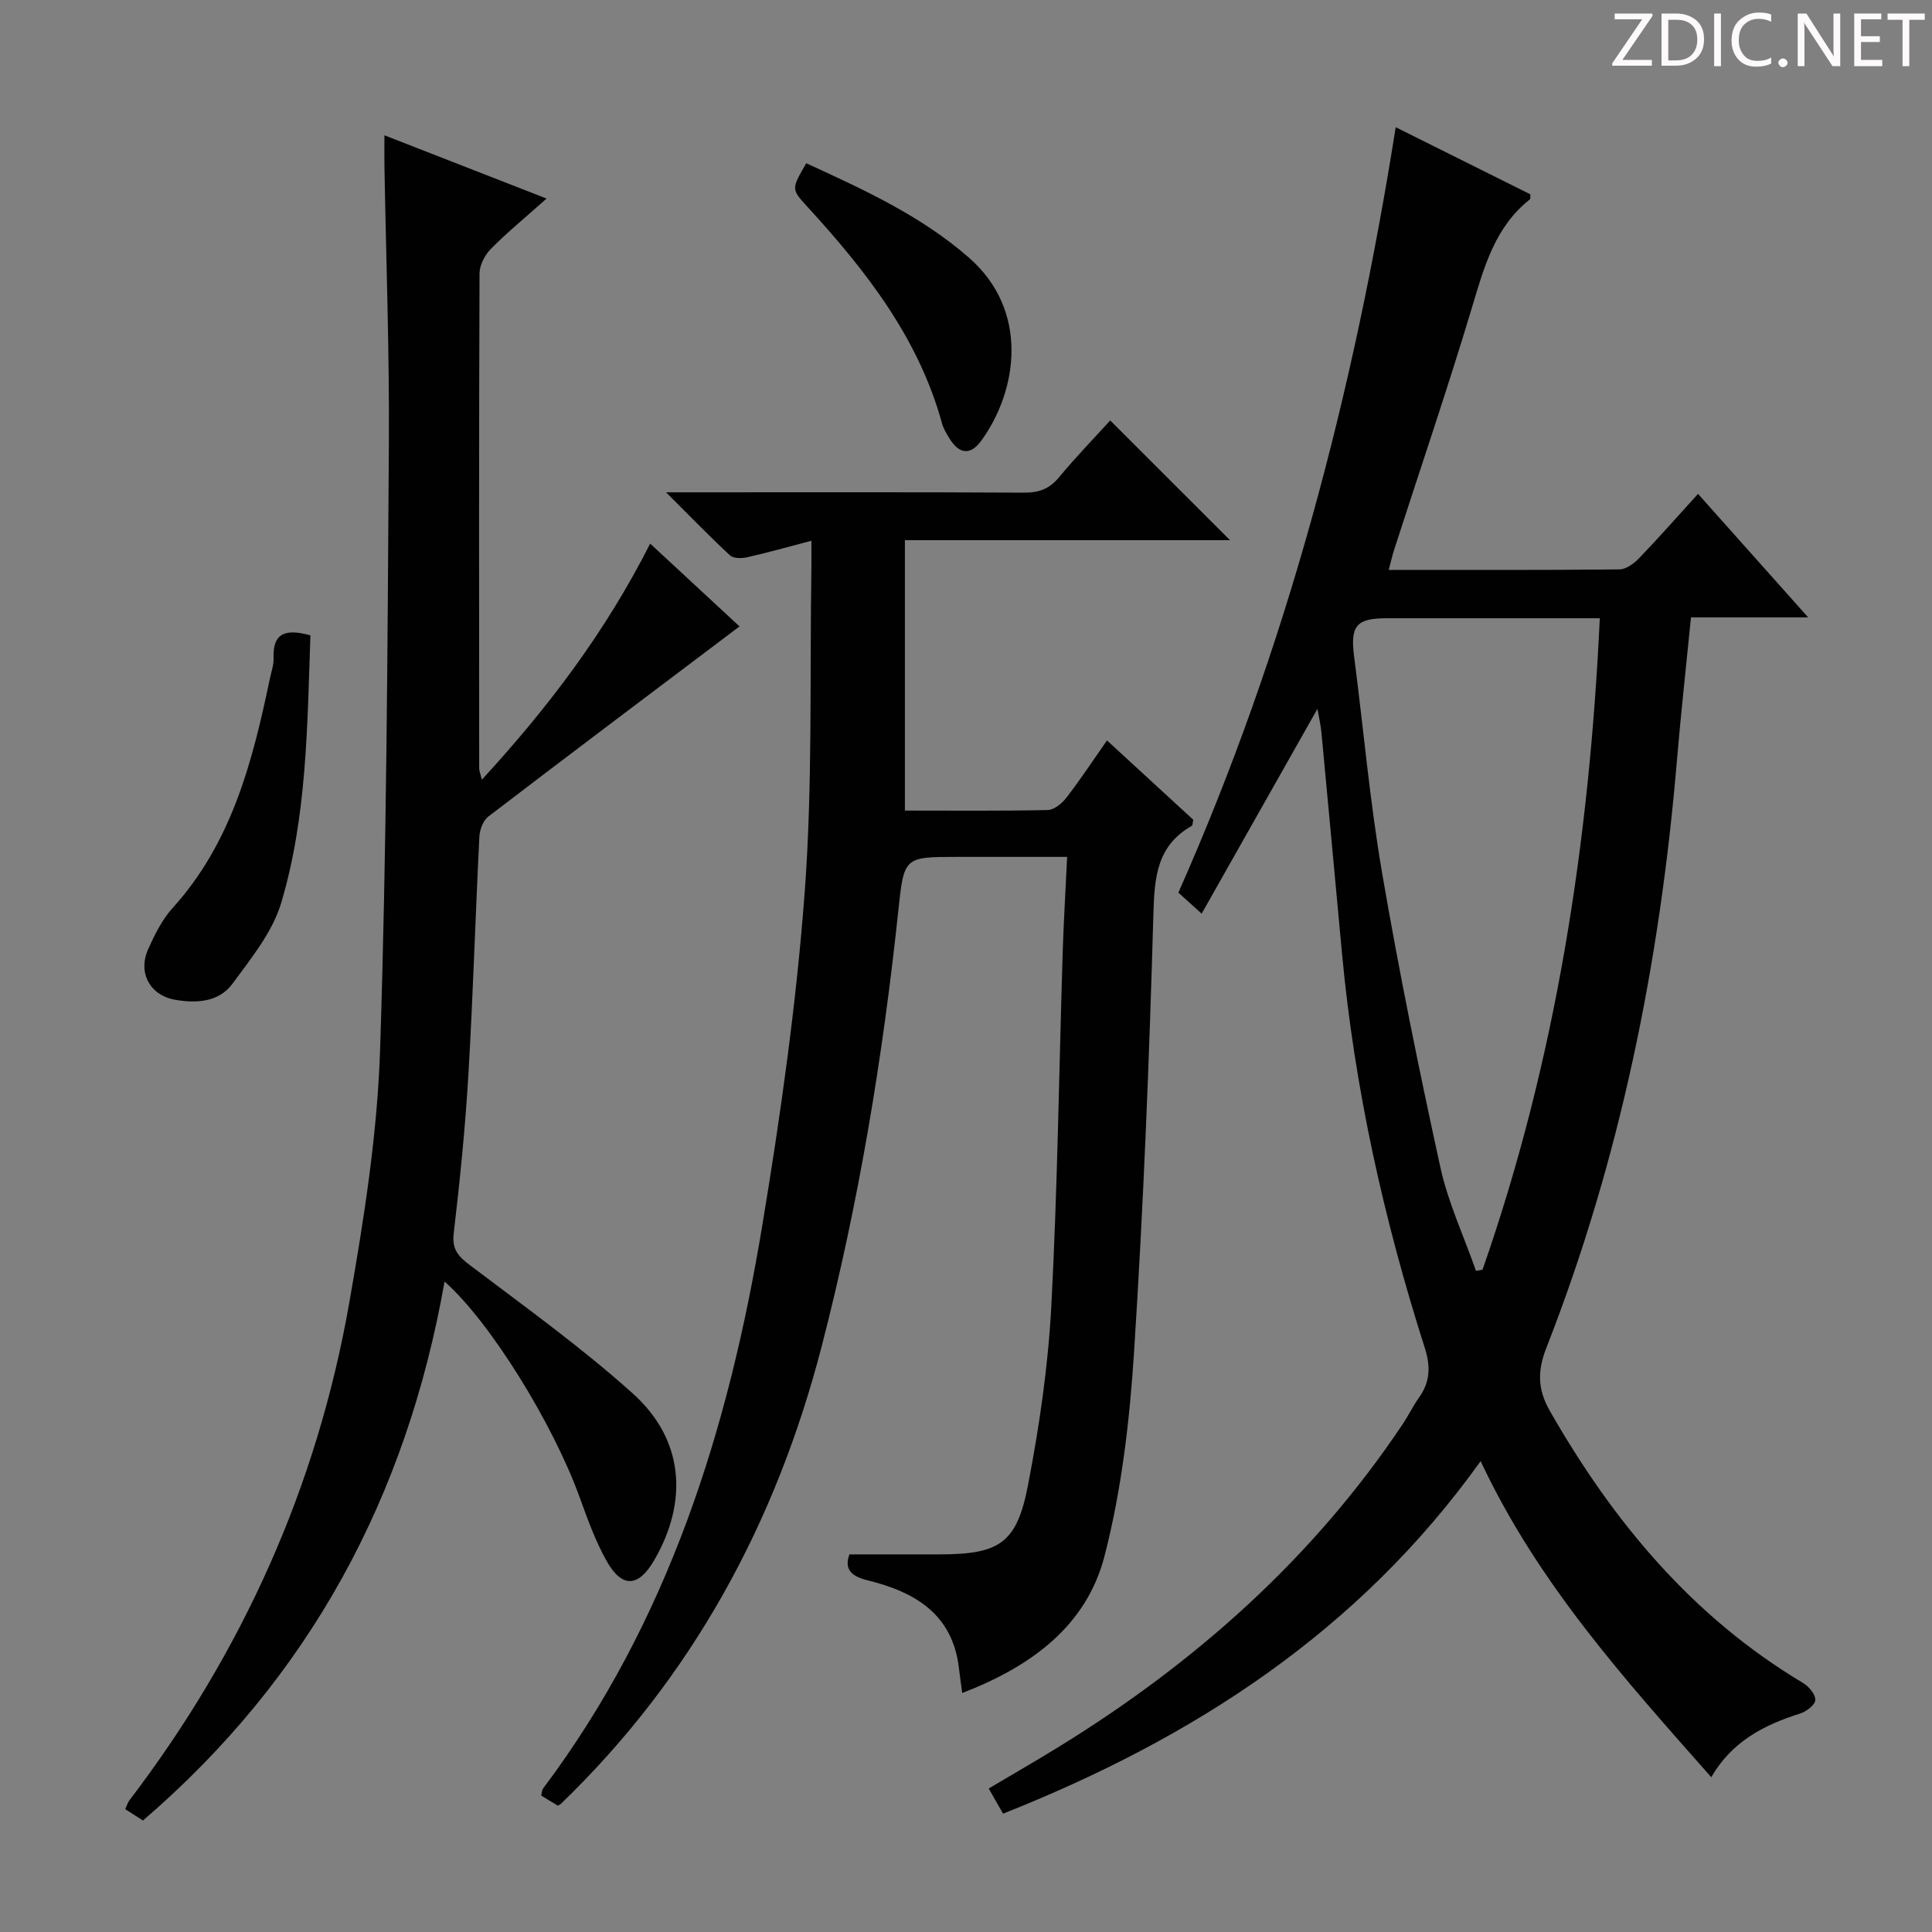 <svg enable-background="new 0 0 400 400" viewBox="0 0 400 400" xmlns="http://www.w3.org/2000/svg"><rect x="0" y="0" width="400" height="400" fill="#808080" stroke="none"/><g fill="#fcfafa"><path d="m342.2 3.2-6.3 9.2h6.1v1.2h-8.2v-.5l6.2-9.1h-5.7v-1.2h7.8v.4z"/><path d="m344 13.7v-10.9h3.1c1.6 0 3 .5 4.1 1.4 1.1 1 1.6 2.2 1.6 3.9s-.5 3-1.6 4-2.5 1.5-4.2 1.5h-3zm1.4-9.6v8.4h1.6c1.4 0 2.5-.4 3.2-1.1.8-.8 1.2-1.8 1.2-3.2s-.4-2.4-1.2-3.1-1.8-1-3.1-1z"/><path d="m356.3 2.8v10.9h-1.4v-10.9z"/><path d="m366.6 13.2c-.8.4-1.8.6-3 .6-1.6 0-2.8-.5-3.7-1.5s-1.4-2.3-1.4-3.9c0-1.7.5-3.2 1.6-4.2s2.4-1.6 4-1.6c1 0 1.9.1 2.6.4v1.5c-.8-.4-1.6-.6-2.6-.6-1.2 0-2.2.4-3 1.2s-1.1 1.9-1.1 3.3c0 1.3.4 2.3 1.1 3.1s1.6 1.1 2.8 1.1c1.1 0 2-.2 2.8-.7v1.3z"/><path d="m368.2 13c0-.3.1-.5.3-.6.2-.2.4-.3.6-.3.3 0 .5.1.7.3s.3.4.3.6-.1.5-.3.6c-.2.2-.4.3-.7.3s-.5-.1-.6-.3c-.2-.2-.3-.4-.3-.6z"/><path d="m381.1 13.7h-1.7l-5.5-8.4c-.2-.2-.3-.5-.4-.7 0 .2.1.8.1 1.5v7.6h-1.4v-10.9h1.8l5.3 8.3c.3.4.4.6.4.8 0-.3-.1-.8-.1-1.6v-7.5h1.4v10.9z"/><path d="m389.7 13.7h-5.8v-10.9h5.6v1.2h-4.2v3.5h3.9v1.2h-3.9v3.7h4.4z"/><path d="m398.4 4.1h-3.1v9.6h-1.4v-9.6h-3.1v-1.3h7.7v1.3z"/></g><path d="m288.97 26.34c9.86 4.92 18.89 9.42 27.87 13.89-.03.45.07.91-.09 1.04-7.22 5.71-9.46 13.93-11.96 22.28-5.05 16.84-10.73 33.48-16.13 50.21-.4 1.24-.68 2.53-1.14 4.23 16.14 0 31.94.06 47.74-.1 1.38-.01 3.01-1.2 4.06-2.28 4.04-4.19 7.88-8.57 12.24-13.36 7.49 8.4 14.82 16.61 22.8 25.57-8.51 0-16.21 0-24.26 0-1.01 10.22-2.09 19.91-2.91 29.63-3.52 41.75-11.7 82.47-27.02 121.57-1.87 4.77-1.85 8.62.69 13.06 13.09 22.91 29.49 42.65 52.45 56.37 1.2.71 2.58 2.37 2.53 3.53-.04 1-1.86 2.38-3.14 2.79-7.45 2.35-14.1 5.74-18.4 13.18-17.97-20.33-35.91-40.19-47.75-65.44-25.21 35.24-59.38 57.33-98.88 72.99-.97-1.71-1.84-3.23-2.97-5.21 5.08-3.02 10.08-5.88 14.97-8.91 28.09-17.37 52.27-38.91 70.73-66.51 1.2-1.79 2.14-3.76 3.39-5.52 2.32-3.25 2.42-6.43 1.19-10.3-8.5-26.64-14.55-53.82-17.14-81.72-1.42-15.22-2.81-30.44-4.25-45.66-.15-1.58-.52-3.14-.83-4.91-7.97 14.11-15.79 27.94-23.97 42.4-2.04-1.84-3.34-3.01-4.82-4.35 22.39-50.49 36.26-103.31 45-158.47zm42.25 101.66c-15.2 0-29.68-.01-44.16 0-6.26.01-7.52 1.59-6.71 7.87 1.94 14.98 3.26 30.06 5.81 44.93 3.5 20.39 7.63 40.69 12.06 60.9 1.61 7.33 4.87 14.29 7.37 21.42.45-.08.9-.16 1.35-.24 15.2-43.48 22.11-88.47 24.28-134.88z" fill="#010102"/><path d="m199.22 350.52c-.28-2.1-.5-3.56-.67-5.03-1.27-11.35-9.18-15.92-19-18.32-3.52-.86-4.75-2.47-3.68-5.35 6.45 0 12.56.01 18.67 0 12.38-.03 15.97-2.25 18.3-14.35 2.35-12.19 4.16-24.6 4.82-36.98 1.29-24.42 1.6-48.89 2.36-73.34.2-6.3.58-12.59.92-19.74-7.82 0-15.25 0-22.69 0-11.1 0-11.08 0-12.27 11.19-3.22 30.41-8.19 60.49-15.86 90.14-9.47 36.6-26.86 68.55-54.02 94.75-.34.19-.55.37-.63.33-1.14-.66-2.25-1.35-3.43-2.08.16-.6.16-1.13.42-1.48 25.96-34.56 38.39-74.48 45.33-116.35 3.8-22.91 7.08-45.99 8.81-69.13 1.66-22.21 1.03-44.6 1.39-66.91.03-1.81 0-3.63 0-5.91-4.75 1.24-9.02 2.45-13.35 3.43-1.12.25-2.82.24-3.53-.43-4.22-3.92-8.23-8.06-13.21-13.03h6.07c22.66 0 45.33-.06 67.99.07 3.1.02 5.29-.75 7.3-3.18 3.49-4.22 7.32-8.16 10.6-11.77 8.44 8.43 16.7 16.69 24.8 24.79-21.82 0-44.38 0-67.31 0v55.98c9.99 0 19.78.1 29.57-.11 1.31-.03 2.93-1.35 3.83-2.51 2.84-3.67 5.4-7.56 8.44-11.9 6.17 5.67 12.08 11.11 17.86 16.42-.15.68-.11 1.15-.29 1.25-7.2 4.09-7.74 10.55-7.96 18.15-.85 30.25-2.06 60.51-4 90.72-.91 14.19-2.57 28.56-6.11 42.28-3.75 14.6-15.33 22.96-29.47 28.4z" fill="#010102"/><path d="m79.59 28.01c11.07 4.32 21.47 8.38 33.57 13.1-4.47 3.99-8.19 7.03-11.54 10.43-1.25 1.27-2.34 3.37-2.34 5.1-.13 34.16-.09 68.31-.07 102.47 0 .45.2.9.55 2.32 13.82-15.03 25.61-30.63 34.85-48.88 6.57 6.09 12.97 12.01 18.5 17.14-17.39 13.12-34.75 26.17-52 39.36-1.08.82-1.79 2.73-1.86 4.17-.83 16.45-1.31 32.91-2.28 49.35-.65 10.94-1.75 21.87-3.03 32.76-.4 3.43.99 4.83 3.47 6.7 11.39 8.62 23.05 16.99 33.65 26.52 10.52 9.46 11.5 22.27 4.36 34.52-3.25 5.57-6.64 5.78-9.83.11-2.34-4.16-3.97-8.75-5.61-13.26-5.49-15.16-18.48-36.24-27.94-44.59-7.84 44.52-27.92 81.94-62.45 111.59-1.13-.72-2.32-1.49-3.66-2.35.33-.71.49-1.35.87-1.84 23.39-30.68 38.83-64.98 45.5-102.94 3.04-17.3 5.81-34.84 6.39-52.34 1.37-41.75 1.54-83.54 1.82-125.32.13-19.3-.59-38.61-.92-57.92-.03-1.82 0-3.62 0-6.2z" fill="#010102"/><path d="m64.27 131.54c-.66 18.76-.71 37.43-6.04 55.36-1.8 6.07-6.23 11.5-10.09 16.76-2.8 3.82-7.46 4.11-11.89 3.33-5.21-.91-7.75-5.6-5.58-10.46 1.34-3 2.88-6.11 5.05-8.52 12.24-13.5 16.55-30.28 20.13-47.4.3-1.46.85-2.94.79-4.38-.2-5.35 2.65-6.05 7.63-4.69z" fill="#010102"/><path d="m166.93 33.8c12.01 5.51 23.78 10.89 33.68 19.55 12.6 11.01 10.05 27.6 2.53 37.92-2.23 3.06-4.57 2.77-6.59-.53-.61-.99-1.23-2.03-1.53-3.13-4.87-17.72-15.81-31.65-27.91-44.86-3.29-3.6-3.29-3.6-.18-8.95z" fill="#010102"/></svg>